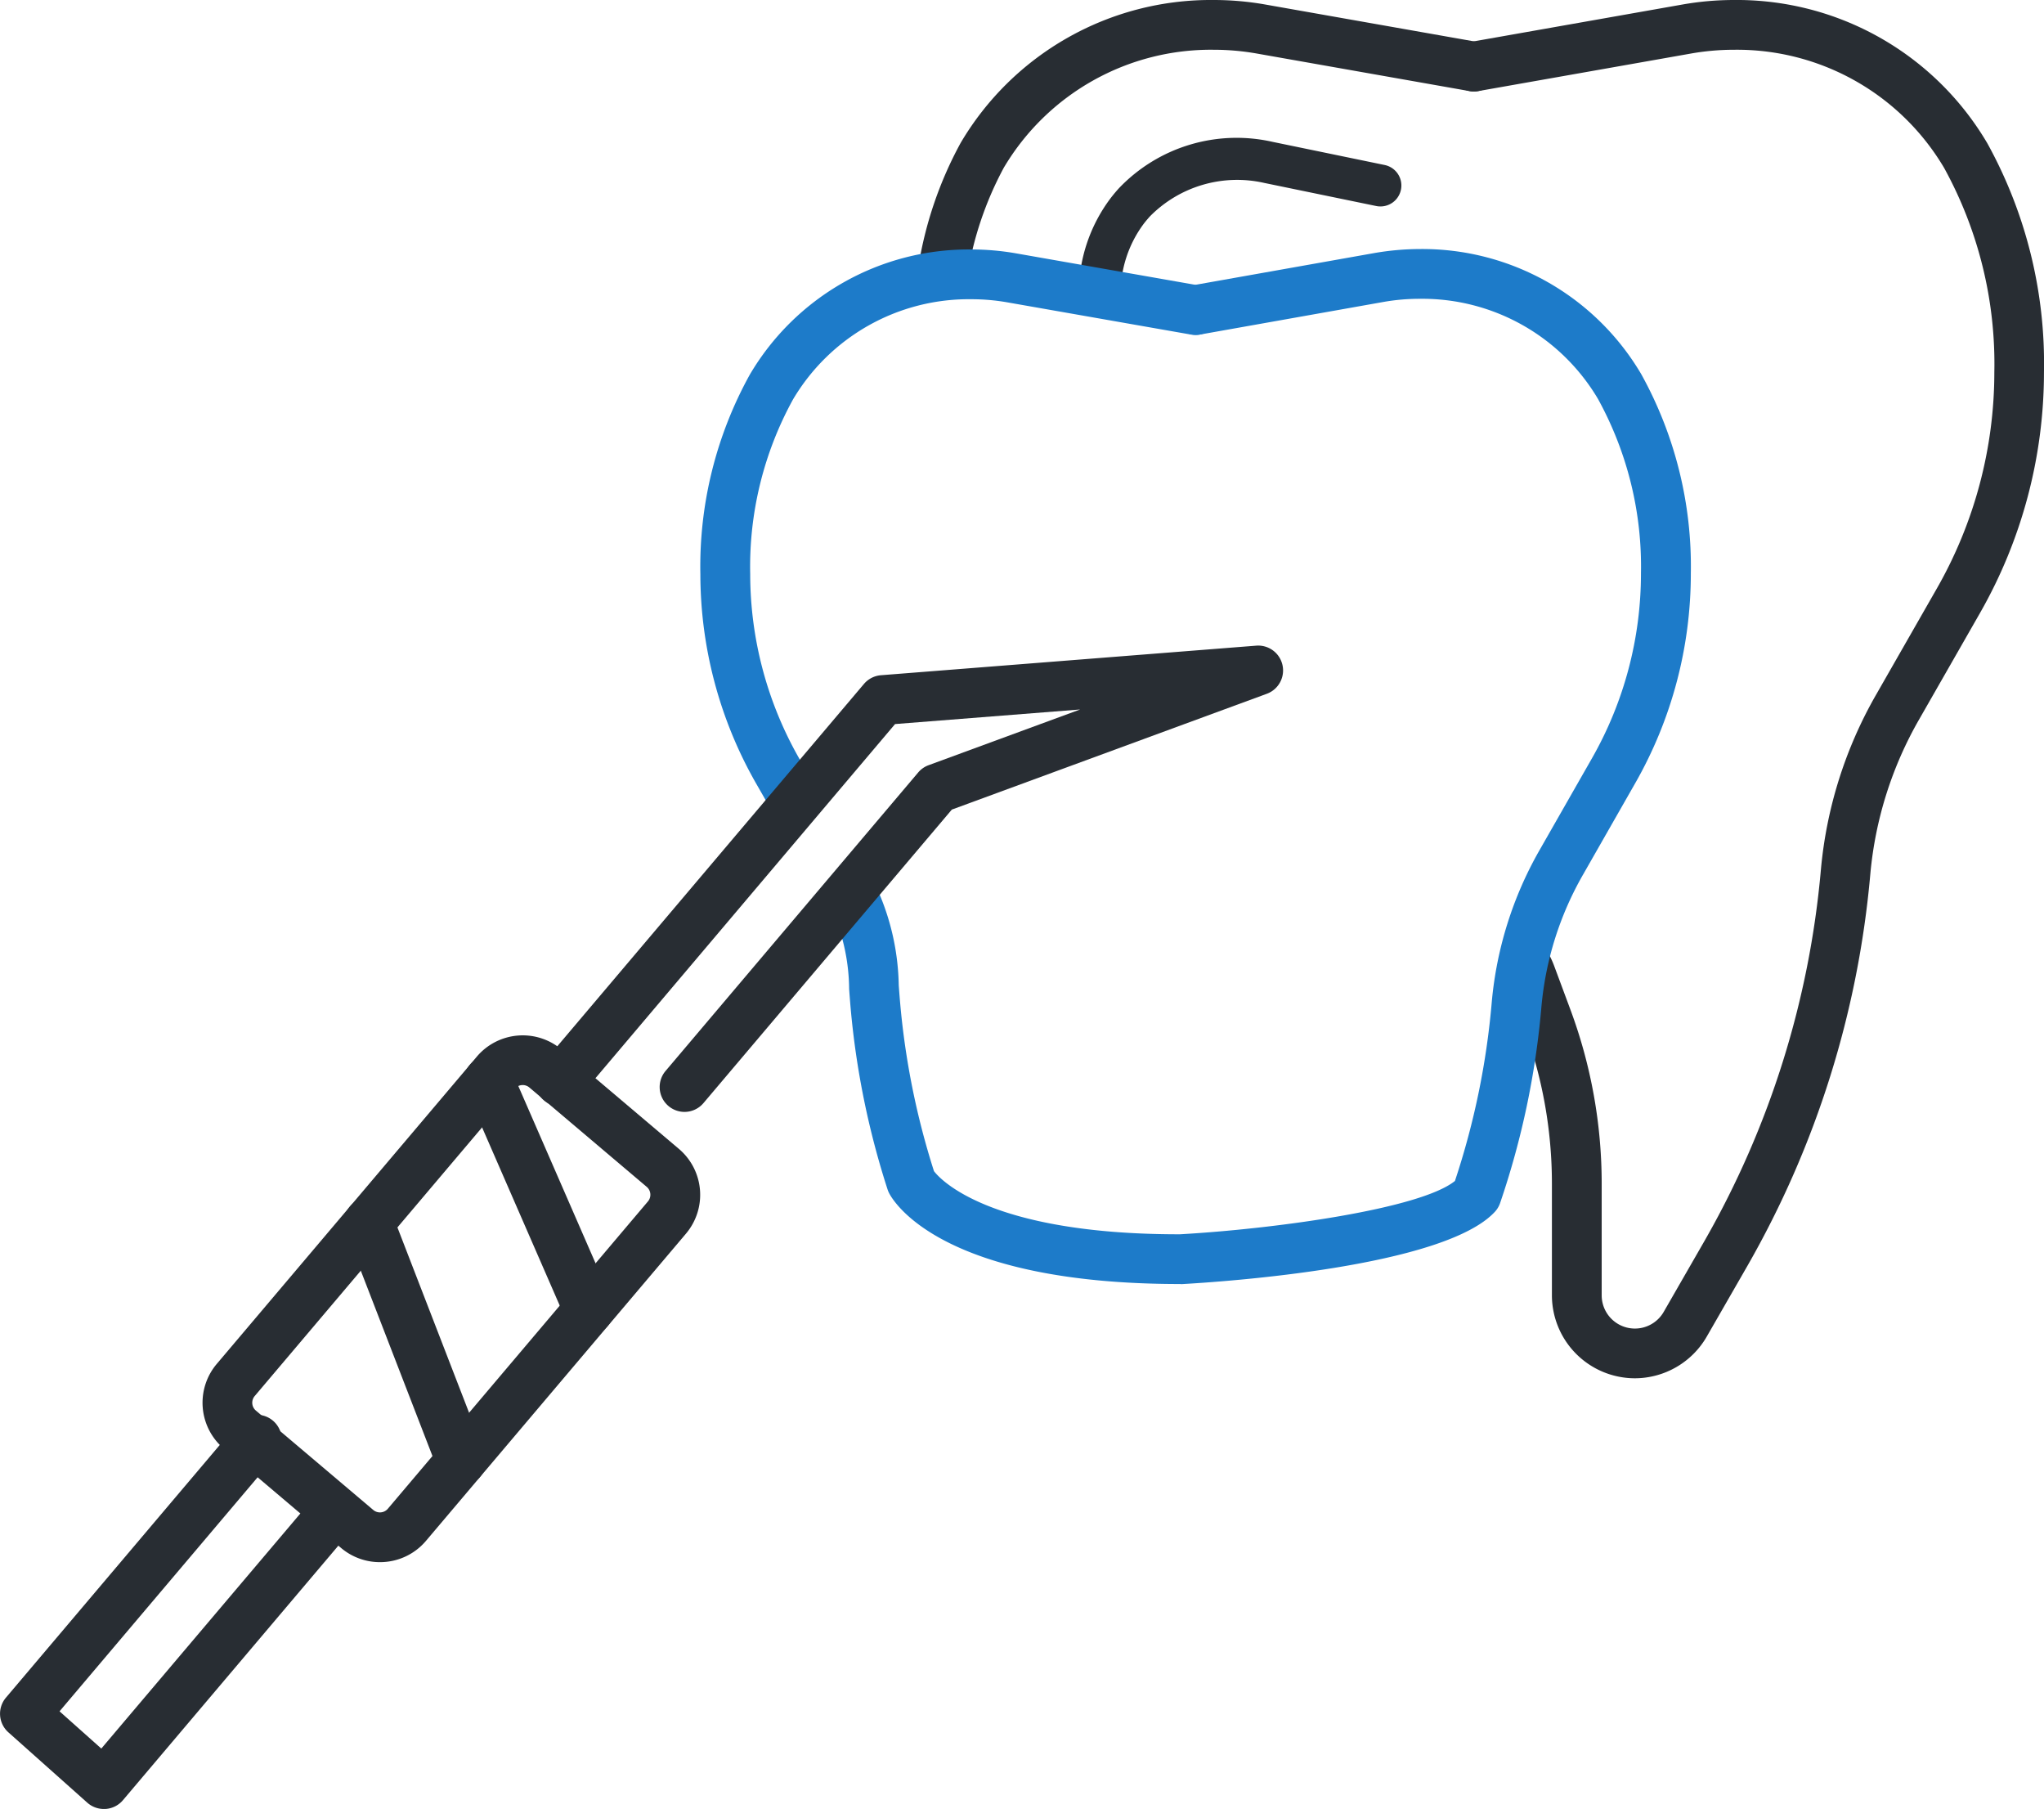 <svg xmlns="http://www.w3.org/2000/svg" width="72.188" height="63.87" viewBox="0 0 72.188 63.87">
  <g id="Group_796" data-name="Group 796" transform="translate(-29.753 -57.155)">
    <g id="Group_783" data-name="Group 783" transform="translate(62.168 57.155)">
      <g id="Group_780" data-name="Group 780">
        <path id="Path_470" data-name="Path 470" d="M85.982,67.666a.865.865,0,0,1-.168-.016.878.878,0,0,1-.7-1.03,13.6,13.6,0,0,1,1.5-4.419,10.256,10.256,0,0,1,8.932-5.046,10.546,10.546,0,0,1,1.825.159l7.518,1.327a.878.878,0,1,1-.306,1.73l-7.517-1.327a8.735,8.735,0,0,0-1.507-.132,8.5,8.5,0,0,0-7.42,4.163,12.023,12.023,0,0,0-1.3,3.88A.879.879,0,0,1,85.982,67.666Z" transform="translate(-85.102 -57.155)" fill="#282d33"/>
      </g>
      <g id="Group_781" data-name="Group 781" transform="translate(18.761)">
        <path id="Path_471" data-name="Path 471" d="M123.7,105.819a2.933,2.933,0,0,1-2.93-2.929V98.958a15.9,15.9,0,0,0-1-5.563l-.569-1.529a1.3,1.3,0,0,0-.079-.174.878.878,0,0,1,1.544-.837,3.119,3.119,0,0,1,.182.4l.568,1.528a17.64,17.64,0,0,1,1.112,6.176v3.932a1.173,1.173,0,0,0,2.19.584l1.432-2.49a32.043,32.043,0,0,0,4.12-13.127,15.149,15.149,0,0,1,1.946-6.169l2.151-3.76a15.392,15.392,0,0,0,2.028-7.629,14.351,14.351,0,0,0-1.772-7.214,8.5,8.5,0,0,0-7.414-4.174,8.76,8.76,0,0,0-1.52.132l-7.518,1.327a.878.878,0,0,1-.306-1.73l7.518-1.327a10.5,10.5,0,0,1,1.813-.159,10.263,10.263,0,0,1,8.952,5.06,16.076,16.076,0,0,1,2,8.085,17.146,17.146,0,0,1-2.26,8.5l-2.151,3.76a13.375,13.375,0,0,0-1.721,5.448,33.806,33.806,0,0,1-4.347,13.852l-1.432,2.49A2.937,2.937,0,0,1,123.7,105.819Z" transform="translate(-117.137 -57.155)" fill="#282d33"/>
      </g>
      <g id="Group_782" data-name="Group 782" transform="translate(5.685 4.878)">
        <path id="Path_472" data-name="Path 472" d="M95.549,71.8a.74.74,0,0,1-.74-.74,5.583,5.583,0,0,1,1.133-3.469c.09-.116.183-.227.277-.331a5.742,5.742,0,0,1,5.44-1.644l3.953.816a.739.739,0,1,1-.3,1.448l-3.953-.815a4.325,4.325,0,0,0-4.043,1.186q-.105.117-.207.247a4.123,4.123,0,0,0-.822,2.562.74.74,0,0,1-.74.74Z" transform="translate(-94.809 -65.484)" fill="#282d33"/>
      </g>
    </g>
    <g id="Group_795" data-name="Group 795" transform="translate(29.753 65.948)">
      <g id="Group_787" data-name="Group 787" transform="translate(24.736)">
        <g id="Group_786" data-name="Group 786">
          <g id="Group_784" data-name="Group 784" transform="translate(4.626)">
            <path id="Path_473" data-name="Path 473" d="M92.21,108.712c-8.393,0-10.113-2.883-10.282-3.212a.878.878,0,0,1-.054-.131,29.148,29.148,0,0,1-1.306-6.434c-.019-.222-.035-.433-.05-.637a7.057,7.057,0,0,0-.548-2.668.878.878,0,0,1,1.6-.729,8.644,8.644,0,0,1,.7,3.265c.015.2.03.4.049.614a27.352,27.352,0,0,0,1.195,5.946c.2.266,1.927,2.23,8.655,2.23H92.2c3.349-.189,8.487-.893,9.713-1.883a27.364,27.364,0,0,0,1.3-6.311,13.182,13.182,0,0,1,1.69-5.373l1.852-3.244a13.162,13.162,0,0,0,1.728-6.523,12.268,12.268,0,0,0-1.519-6.162,7.209,7.209,0,0,0-6.287-3.534h-.008a7.333,7.333,0,0,0-1.29.113L92.9,75.19a.879.879,0,0,1-.307-1.73l6.484-1.151a9.573,9.573,0,0,1,1.594-.14,8.974,8.974,0,0,1,7.822,4.418,13.993,13.993,0,0,1,1.751,7.033,14.916,14.916,0,0,1-1.959,7.4l-1.852,3.245a11.416,11.416,0,0,0-1.465,4.651,29.129,29.129,0,0,1-1.459,6.935.878.878,0,0,1-.186.312c-1.8,1.942-9.537,2.468-11.07,2.553Z" transform="translate(-79.891 -72.169)" fill="#1d7bc9"/>
          </g>
          <g id="Group_785" data-name="Group 785" transform="translate(0 0.015)">
            <path id="Path_474" data-name="Path 474" d="M75.259,92.427a.877.877,0,0,1-.763-.442l-.534-.93a14.915,14.915,0,0,1-1.972-7.392,13.986,13.986,0,0,1,1.745-7.048,8.967,8.967,0,0,1,7.805-4.421h.011a9.174,9.174,0,0,1,1.585.137l6.486,1.138a.878.878,0,0,1-.3,1.731l-6.487-1.138a7.325,7.325,0,0,0-1.27-.111h-.008a7.214,7.214,0,0,0-6.294,3.536,12.253,12.253,0,0,0-1.513,6.174,13.149,13.149,0,0,0,1.739,6.52l.534.93a.879.879,0,0,1-.761,1.316Z" transform="translate(-71.991 -72.194)" fill="#1d7bc9"/>
          </g>
        </g>
      </g>
      <g id="Group_794" data-name="Group 794" transform="translate(0 14.002)">
        <g id="Group_788" data-name="Group 788" transform="translate(18.912)">
          <path id="Path_475" data-name="Path 475" d="M67.311,112.541a.878.878,0,0,1-.67-1.446l8.922-10.539a.877.877,0,0,1,.368-.257l5.351-1.967-6.536.515L63.6,112.018a.879.879,0,1,1-1.341-1.136l11.387-13.45a.879.879,0,0,1,.6-.309L87.5,96.079a.878.878,0,0,1,.372,1.7l-11.121,4.088-8.772,10.363A.878.878,0,0,1,67.311,112.541Z" transform="translate(-62.047 -96.077)" fill="#282d33"/>
        </g>
        <g id="Group_793" data-name="Group 793" transform="translate(0 13.76)">
          <g id="Group_789" data-name="Group 789" transform="translate(7.152)">
            <path id="Path_476" data-name="Path 476" d="M48.23,138.174a2.115,2.115,0,0,1-1.37-.5h0l-4.143-3.508a2.123,2.123,0,0,1-.248-2.992l9.185-10.85a2.127,2.127,0,0,1,2.993-.248l4.143,3.507a2.125,2.125,0,0,1,.249,2.993l-9.185,10.85A2.121,2.121,0,0,1,48.23,138.174Zm-.235-1.843a.366.366,0,0,0,.516-.043l9.185-10.85a.366.366,0,0,0-.043-.515l-4.143-3.507a.365.365,0,0,0-.516.043l-9.185,10.85a.366.366,0,0,0-.086.266.361.361,0,0,0,.129.249Z" transform="translate(-41.965 -119.573)" fill="#282d33"/>
          </g>
          <g id="Group_790" data-name="Group 790" transform="translate(16.389 0.725)">
            <path id="Path_477" data-name="Path 477" d="M62.143,130.657a.878.878,0,0,1-.806-.528l-3.526-8.089a.878.878,0,0,1,1.611-.7l3.526,8.089a.88.88,0,0,1-.8,1.23Z" transform="translate(-57.739 -120.81)" fill="#282d33"/>
          </g>
          <g id="Group_791" data-name="Group 791" transform="translate(12.149 5.733)">
            <path id="Path_478" data-name="Path 478" d="M54.631,139.531a.88.88,0,0,1-.82-.562l-3.253-8.411a.878.878,0,1,1,1.639-.634l3.253,8.411a.879.879,0,0,1-.819,1.2Z" transform="translate(-50.499 -129.363)" fill="#282d33"/>
          </g>
          <g id="Group_792" data-name="Group 792" transform="translate(0 13.415)">
            <path id="Path_479" data-name="Path 479" d="M33.419,156.38a.877.877,0,0,1-.584-.223l-2.787-2.484a.879.879,0,0,1-.086-1.223l8.178-9.661a.879.879,0,1,1,1.341,1.136l-7.625,9.007,1.475,1.315,7.6-8.973a.879.879,0,0,1,1.341,1.136l-8.178,9.661a.879.879,0,0,1-.609.308Z" transform="translate(-29.753 -142.479)" fill="#282d33"/>
          </g>
        </g>
      </g>
    </g>
  </g>
</svg>
